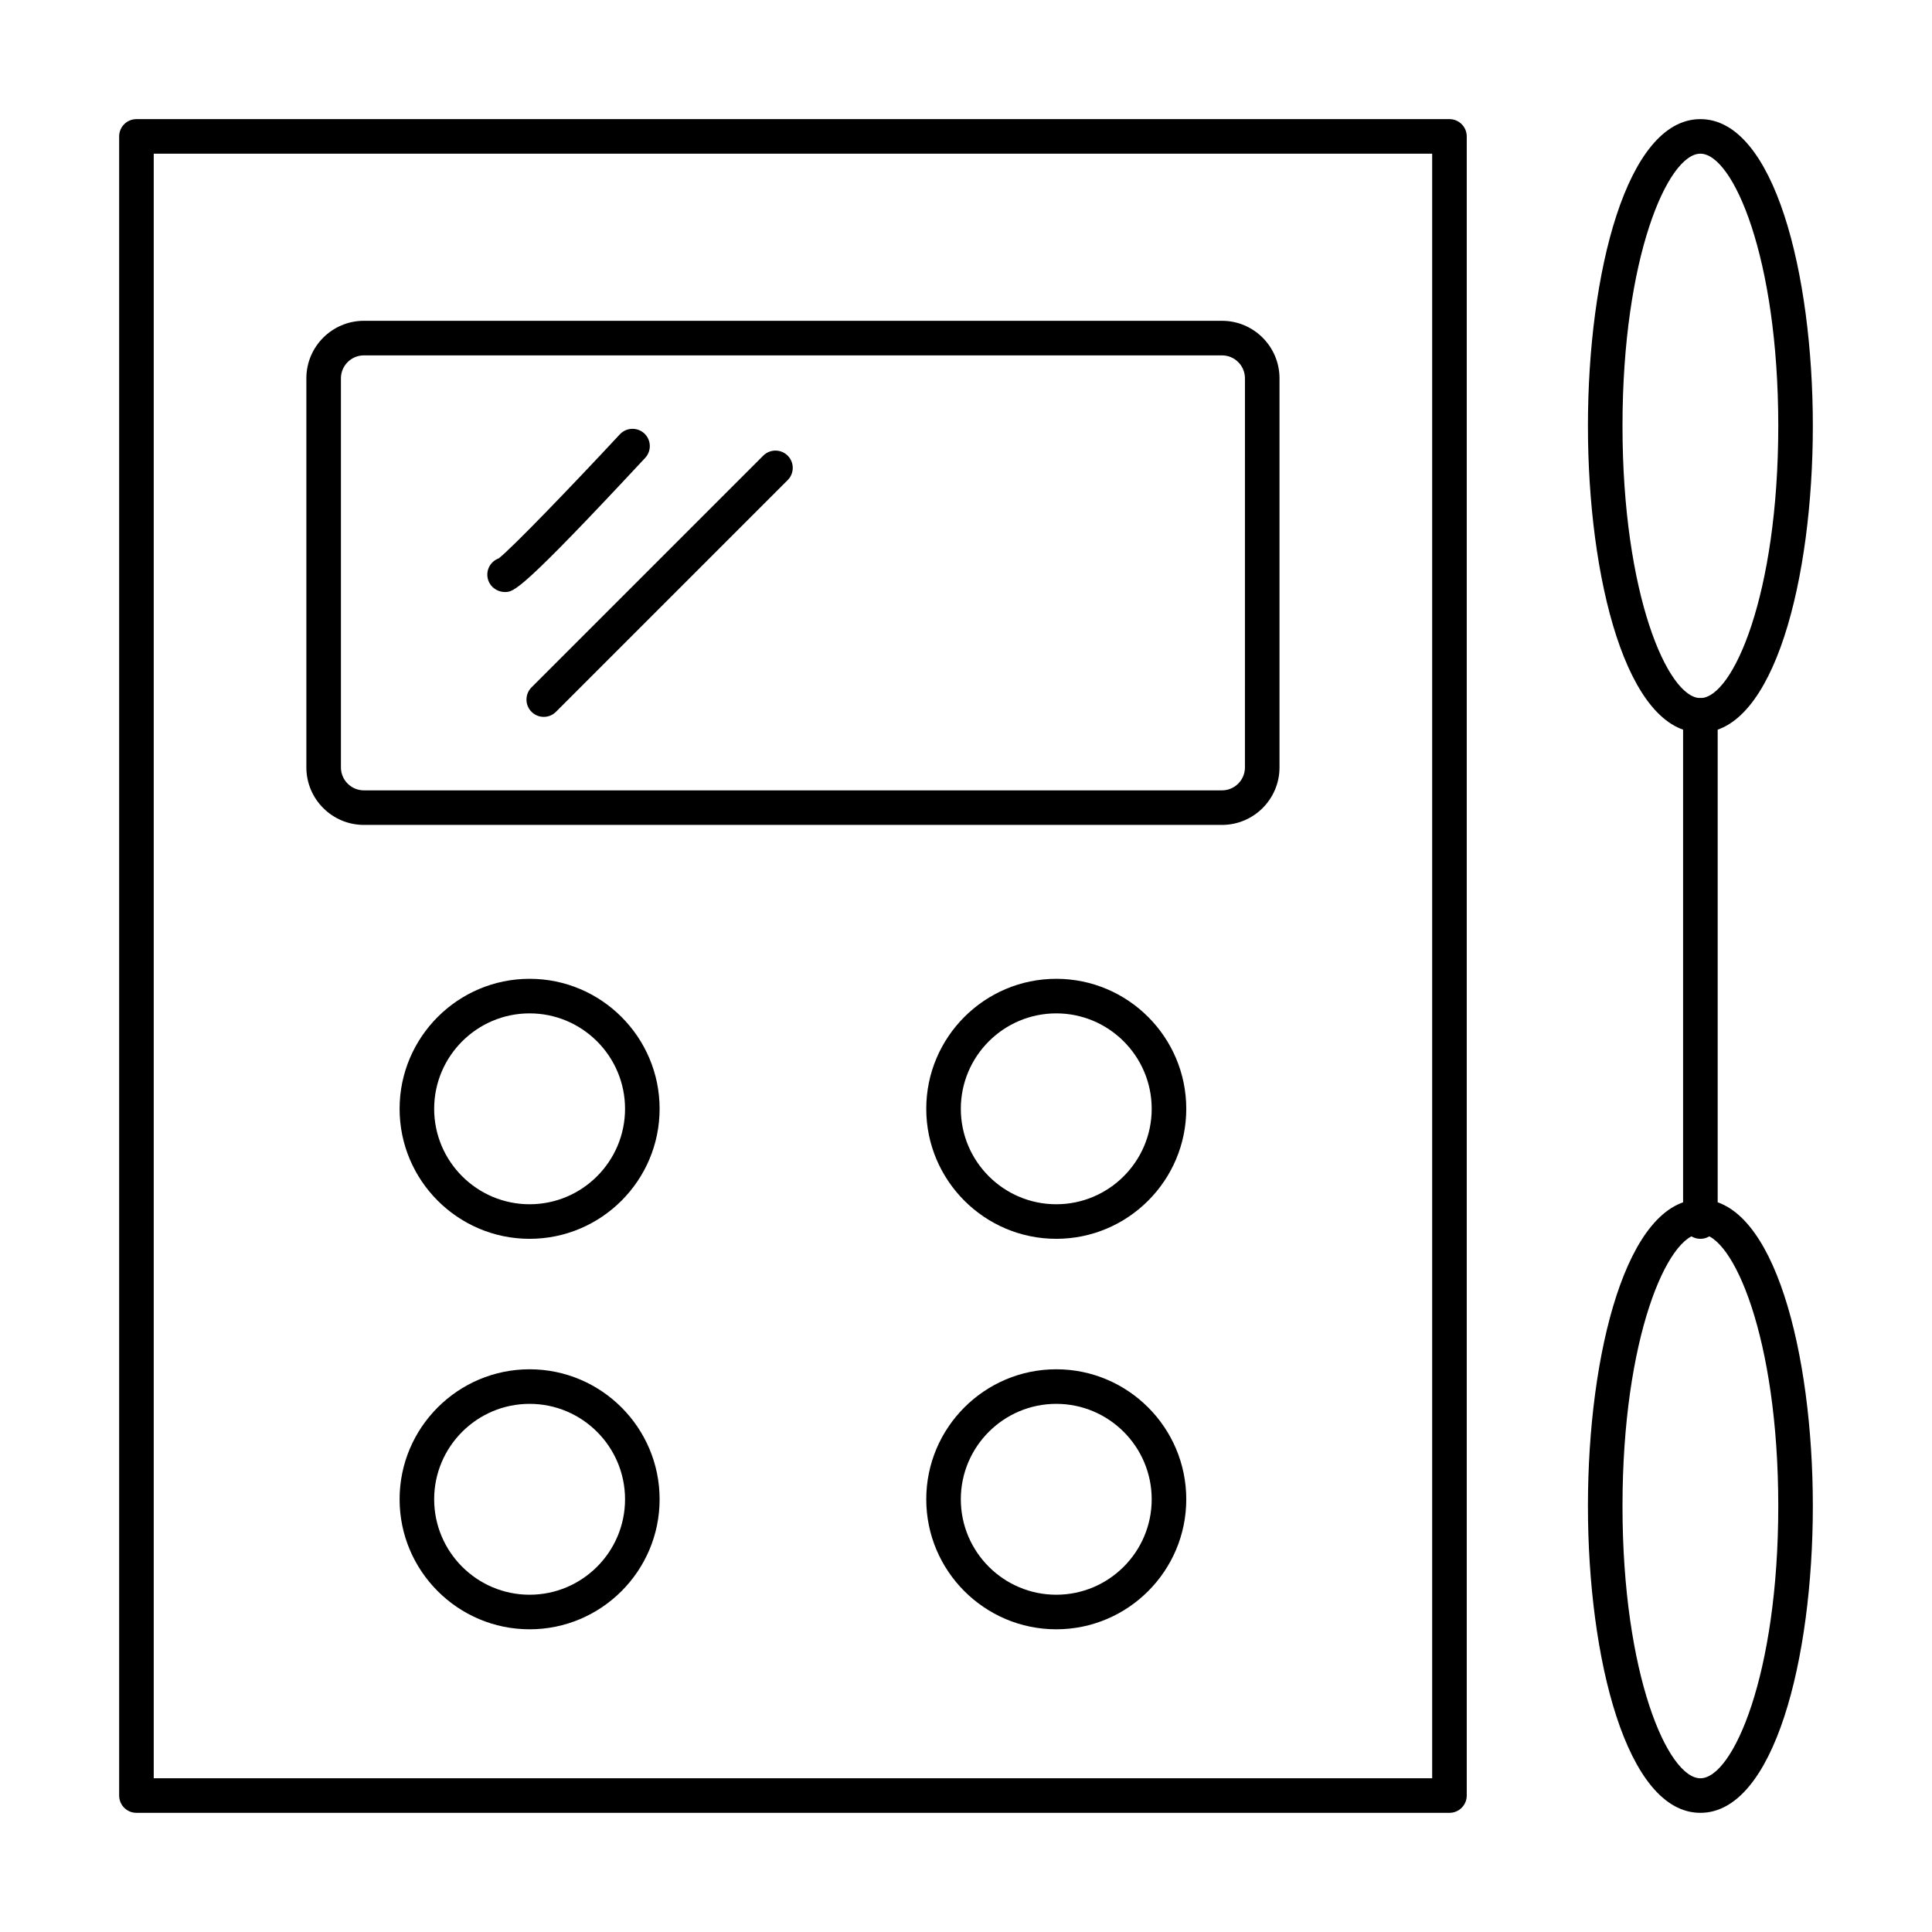 <?xml version="1.0" encoding="UTF-8"?>
<!-- Uploaded to: SVG Find, www.svgrepo.com, Generator: SVG Find Mixer Tools -->
<svg fill="#000000" width="800px" height="800px" version="1.1" viewBox="144 144 512 512" xmlns="http://www.w3.org/2000/svg">
 <g>
  <path d="m528.12 624.42h-347.96c-2.535 0-4.582-2.047-4.582-4.578v-439.69c0-2.535 2.047-4.582 4.582-4.582h347.96c2.531 0 4.582 2.047 4.582 4.582v439.69c-0.004 2.531-2.051 4.578-4.582 4.578zm-343.38-9.16h338.8v-430.53h-338.8z"/>
  <path d="m467.84 362.61h-227.41c-8.402 0-15.242-6.84-15.242-15.242v-103.11c0-8.402 6.84-15.242 15.242-15.242h227.41c8.402 0 15.242 6.84 15.242 15.242v103.11c0.004 8.402-6.836 15.242-15.242 15.242zm-227.41-124.43c-3.356 0-6.082 2.727-6.082 6.082v103.11c0 3.356 2.727 6.082 6.082 6.082h227.41c3.356 0 6.082-2.727 6.082-6.082l0.004-103.11c0-3.356-2.727-6.082-6.082-6.082z"/>
  <path d="m423.92 472.3c-18.996 0-34.453-15.457-34.453-34.453s15.457-34.453 34.453-34.453c18.996 0 34.453 15.457 34.453 34.453s-15.457 34.453-34.453 34.453zm0-59.746c-13.945 0-25.293 11.348-25.293 25.293s11.348 25.293 25.293 25.293c13.945 0 25.293-11.348 25.293-25.293 0-13.949-11.348-25.293-25.293-25.293z"/>
  <path d="m284.35 472.3c-18.996 0-34.453-15.457-34.453-34.453s15.457-34.453 34.453-34.453c18.996 0 34.453 15.457 34.453 34.453s-15.457 34.453-34.453 34.453zm0-59.746c-13.945 0-25.293 11.348-25.293 25.293s11.348 25.293 25.293 25.293c13.945 0 25.293-11.348 25.293-25.293 0-13.949-11.348-25.293-25.293-25.293z"/>
  <path d="m423.92 575.78c-18.996 0-34.453-15.457-34.453-34.453 0-18.996 15.457-34.453 34.453-34.453 18.996 0 34.453 15.457 34.453 34.453 0 18.996-15.457 34.453-34.453 34.453zm0-59.746c-13.945 0-25.293 11.348-25.293 25.293 0 13.945 11.348 25.293 25.293 25.293 13.945 0 25.293-11.348 25.293-25.293 0-13.945-11.348-25.293-25.293-25.293z"/>
  <path d="m284.35 575.78c-18.996 0-34.453-15.457-34.453-34.453 0-18.996 15.457-34.453 34.453-34.453 18.996 0 34.453 15.457 34.453 34.453 0 18.996-15.457 34.453-34.453 34.453zm0-59.746c-13.945 0-25.293 11.348-25.293 25.293 0 13.945 11.348 25.293 25.293 25.293 13.945 0 25.293-11.348 25.293-25.293 0-13.945-11.348-25.293-25.293-25.293z"/>
  <path d="m594.62 472.3c-2.531 0-4.582-2.047-4.582-4.582v-134.13c0-2.531 2.047-4.582 4.582-4.582 2.531 0 4.582 2.047 4.582 4.582v134.13c-0.004 2.531-2.051 4.582-4.582 4.582z"/>
  <path d="m594.62 338.16c-19.562 0-29.801-40.895-29.801-81.293 0-40.398 10.238-81.297 29.801-81.297s29.801 40.898 29.801 81.297c0 40.398-10.238 81.293-29.801 81.293zm0-153.43c-8.617 0-20.641 27.445-20.641 72.137s12.023 72.133 20.641 72.133c8.617 0 20.641-27.441 20.641-72.133s-12.023-72.137-20.641-72.137z"/>
  <path d="m594.62 624.42c-19.562 0-29.801-40.895-29.801-81.293 0-40.398 10.238-81.293 29.801-81.293 19.562 0.004 29.801 40.898 29.801 81.293 0 40.398-10.238 81.293-29.801 81.293zm0-153.42c-8.617 0-20.641 27.441-20.641 72.133 0 44.691 12.02 72.129 20.641 72.129 8.617 0 20.641-27.438 20.641-72.133 0-44.691-12.023-72.129-20.641-72.129z"/>
  <path d="m277.81 300.89c-1.215 0-2.465-0.512-3.324-1.367-1.789-1.789-1.789-4.688 0-6.477 0.492-0.492 1.074-0.852 1.688-1.074 3.488-2.734 18.73-18.512 32.098-32.875 1.73-1.844 4.625-1.941 6.477-0.234 1.852 1.727 1.953 4.625 0.234 6.477-33.023 35.477-34.816 35.508-37.09 35.551h-0.082z"/>
  <path d="m288.1 333.98c-1.172 0-2.344-0.449-3.238-1.344-1.789-1.789-1.789-4.688 0-6.477l61.406-61.406c1.789-1.789 4.688-1.789 6.477 0 1.789 1.789 1.789 4.688 0 6.477l-61.406 61.406c-0.895 0.895-2.066 1.344-3.238 1.344z"/>
 </g>
</svg>